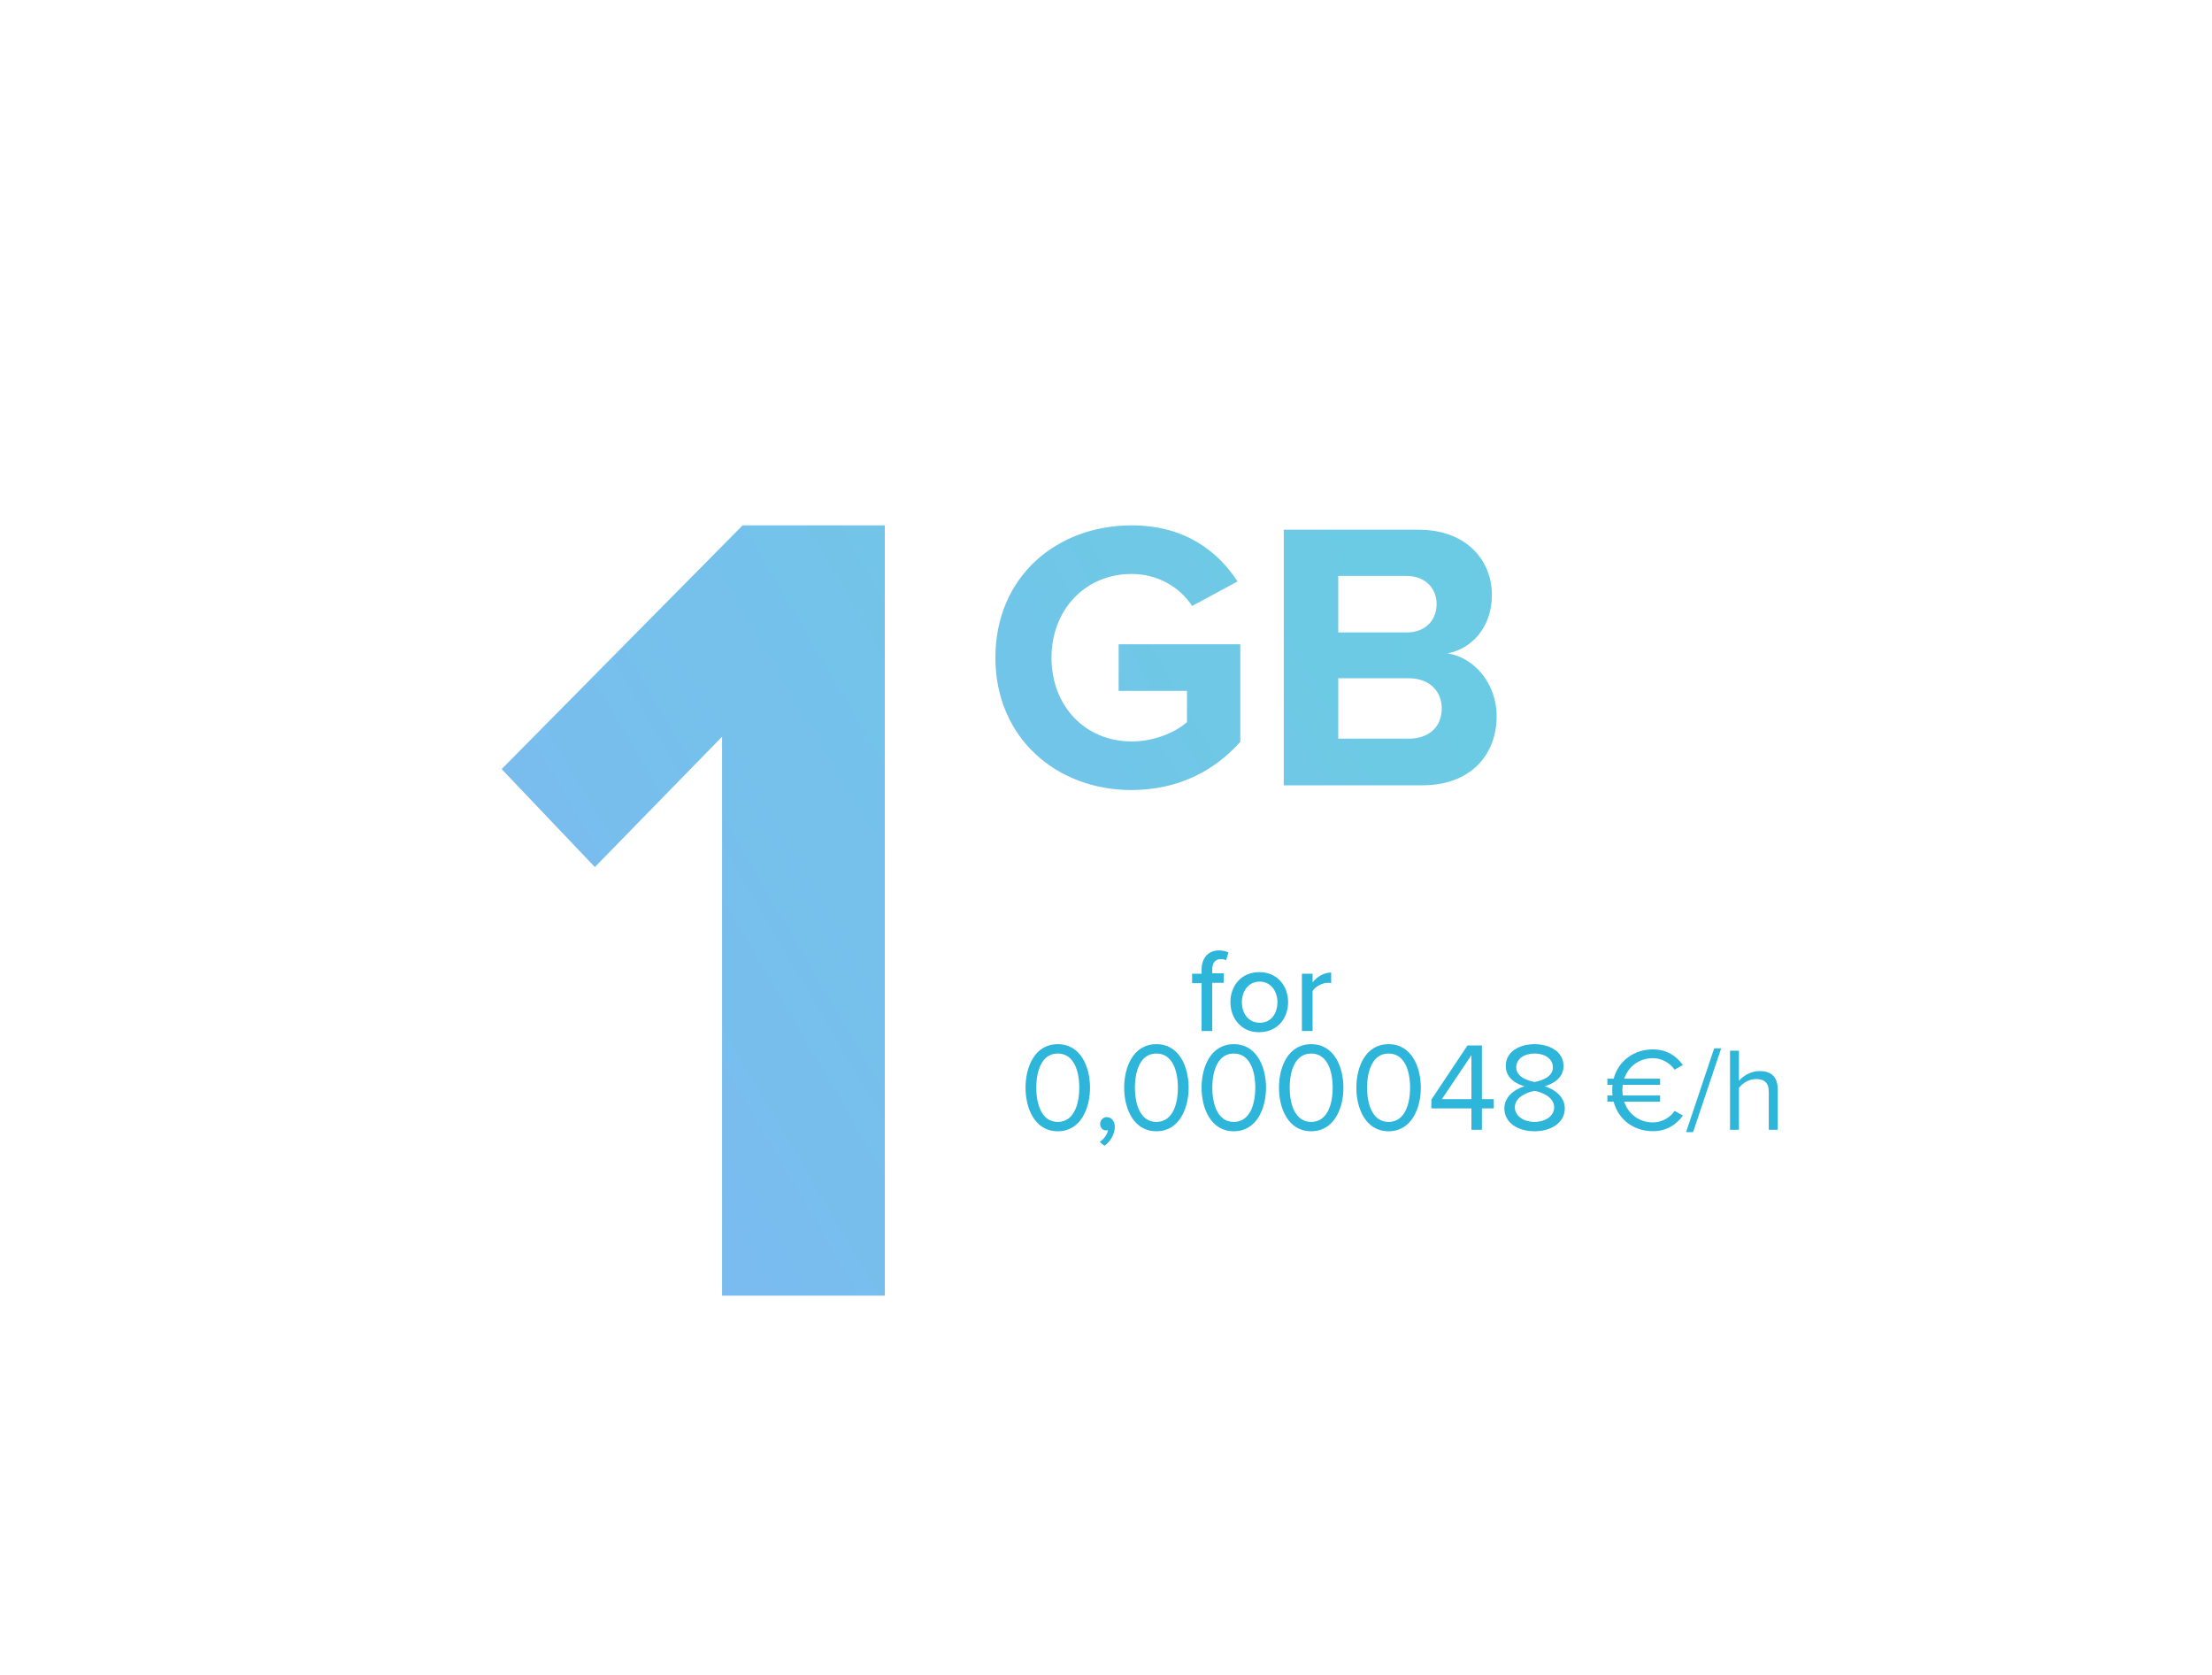 <svg width="560" height="424" viewBox="0 0 560 424" fill="none" xmlns="http://www.w3.org/2000/svg">
<g clip-path="url(#clip0_6_23)">
<g filter="url(#filter0_d_6_23)">
<path d="M50 30H490C495.5 30 500 34.5 500 40V344C500 349.5 495.5 354 490 354H50C44.5 354 40 349.5 40 344V40C40 34.5 44.5 30 50 30Z" fill="white"/>
<mask id="mask0_6_23" style="mask-type:alpha" maskUnits="userSpaceOnUse" x="40" y="30" width="460" height="324">
<path d="M50 30H490C495.5 30 500 34.5 500 40V344C500 349.5 495.5 354 490 354H50C44.5 354 40 349.5 40 344V40C40 34.5 44.5 30 50 30Z" fill="white"/>
</mask>
<g mask="url(#mask0_6_23)">
<g opacity="0.7">
<path d="M182.8 288V146.5L150.6 179.5L127 154.7L188 93H224V288H182.8ZM252 126.5C252 106 267.5 93 286.5 93C299.9 93 308.3 99.5 313.3 107.2L301.8 113.4C298.8 108.8 293.3 105.3 286.5 105.3C274.8 105.3 266.2 114.3 266.2 126.5C266.2 138.7 274.7 147.7 286.5 147.7C292.4 147.7 297.7 145.3 300.5 142.8V134.9H283.2V123.1H314V147.8C307.4 155.2 298.2 160 286.4 160C267.5 160 252 146.8 252 126.5ZM325 158.7V94.1H359.1C371.4 94.1 377.7 102 377.7 110.6C377.7 118.7 372.7 124.2 366.5 125.4C373.4 126.5 378.9 133.2 378.9 141.3C378.9 151 372.4 158.8 360.1 158.8H325V158.7ZM338.8 120.1H356.1C360.8 120.1 363.7 117.1 363.7 112.9C363.7 108.9 360.8 105.8 356.1 105.8H338.8V120.1ZM338.8 147H356.6C361.8 147 365 144 365 139.3C365 135.2 362.1 131.7 356.6 131.7H338.8V147Z" fill="url(#paint0_linear_6_23)"/>
</g>
</g>
<mask id="mask1_6_23" style="mask-type:alpha" maskUnits="userSpaceOnUse" x="40" y="30" width="460" height="324">
<path d="M50 30H490C495.5 30 500 34.5 500 40V344C500 349.5 495.5 354 490 354H50C44.5 354 40 349.5 40 344V40C40 34.5 44.5 30 50 30Z" fill="white"/>
</mask>
<g mask="url(#mask1_6_23)">
<path d="M304.2 208.9H301.8V206.5H304.2V205.5C304.2 202.4 306 200.6 308.6 200.6C309.5 200.6 310.3 200.8 311 201.1L310.4 203.1C310 202.9 309.6 202.8 309.1 202.8C307.7 202.8 306.9 203.7 306.9 205.4V206.4H309.8V208.8H306.9V221H304.2V208.9V208.9Z" fill="#2DB5DA"/>
<path d="M311.5 213.7C311.5 209.5 314.3 206.1 318.8 206.1C323.3 206.1 326.1 209.5 326.1 213.7C326.1 217.9 323.3 221.3 318.8 221.3C314.4 221.4 311.5 217.9 311.5 213.7ZM323.4 213.7C323.4 211 321.8 208.5 318.9 208.5C316 208.5 314.4 211 314.4 213.7C314.4 216.5 316 218.9 318.9 218.9C321.8 219 323.4 216.5 323.4 213.7Z" fill="#2DB5DA"/>
<path d="M329.6 206.5H332.3V208.7C333.4 207.3 335.1 206.2 337 206.2V208.9C336.7 208.8 336.4 208.8 336.1 208.8C334.8 208.8 332.9 209.8 332.3 210.9V221H329.6V206.5Z" fill="#2DB5DA"/>
</g>
</g>
<path d="M267.792 286.384C273.616 286.384 275.952 280.528 275.952 275.344C275.952 270.128 273.616 264.336 267.792 264.336C261.936 264.336 259.632 270.128 259.632 275.344C259.632 280.528 261.936 286.384 267.792 286.384ZM267.792 284.016C263.728 284.016 262.352 279.6 262.352 275.344C262.352 271.088 263.728 266.704 267.792 266.704C271.856 266.704 273.232 271.088 273.232 275.344C273.232 279.6 271.856 284.016 267.792 284.016ZM282.226 285.232C282.226 283.696 281.266 282.8 280.21 282.8C279.25 282.8 278.514 283.6 278.514 284.528C278.514 285.488 279.154 286.16 280.05 286.16C280.21 286.16 280.434 286.128 280.498 286.096C280.37 287.152 279.442 288.4 278.418 289.072L279.602 290.064C281.074 289.008 282.226 287.184 282.226 285.232ZM292.761 286.384C298.585 286.384 300.921 280.528 300.921 275.344C300.921 270.128 298.585 264.336 292.761 264.336C286.905 264.336 284.601 270.128 284.601 275.344C284.601 280.528 286.905 286.384 292.761 286.384ZM292.761 284.016C288.697 284.016 287.321 279.6 287.321 275.344C287.321 271.088 288.697 266.704 292.761 266.704C296.825 266.704 298.201 271.088 298.201 275.344C298.201 279.6 296.825 284.016 292.761 284.016ZM312.355 286.384C318.179 286.384 320.515 280.528 320.515 275.344C320.515 270.128 318.179 264.336 312.355 264.336C306.499 264.336 304.195 270.128 304.195 275.344C304.195 280.528 306.499 286.384 312.355 286.384ZM312.355 284.016C308.291 284.016 306.915 279.6 306.915 275.344C306.915 271.088 308.291 266.704 312.355 266.704C316.419 266.704 317.795 271.088 317.795 275.344C317.795 279.6 316.419 284.016 312.355 284.016ZM331.948 286.384C337.772 286.384 340.108 280.528 340.108 275.344C340.108 270.128 337.772 264.336 331.948 264.336C326.092 264.336 323.788 270.128 323.788 275.344C323.788 280.528 326.092 286.384 331.948 286.384ZM331.948 284.016C327.884 284.016 326.508 279.6 326.508 275.344C326.508 271.088 327.884 266.704 331.948 266.704C336.012 266.704 337.388 271.088 337.388 275.344C337.388 279.6 336.012 284.016 331.948 284.016ZM351.542 286.384C357.366 286.384 359.702 280.528 359.702 275.344C359.702 270.128 357.366 264.336 351.542 264.336C345.686 264.336 343.382 270.128 343.382 275.344C343.382 280.528 345.686 286.384 351.542 286.384ZM351.542 284.016C347.478 284.016 346.102 279.6 346.102 275.344C346.102 271.088 347.478 266.704 351.542 266.704C355.606 266.704 356.982 271.088 356.982 275.344C356.982 279.6 355.606 284.016 351.542 284.016ZM375.168 286V280.592H378.176V278.256H375.168V264.656H371.52L362.368 278.384V280.592H372.512V286H375.168ZM372.512 278.256H365.024L372.512 267.12V278.256ZM388.5 286.384C392.692 286.384 396.148 284.208 396.148 280.592C396.148 277.744 393.716 275.792 391.06 274.992C393.524 274.288 395.828 272.688 395.828 269.872C395.828 266.032 392.02 264.336 388.5 264.336C384.948 264.336 381.204 266.032 381.204 269.872C381.204 272.688 383.476 274.288 385.94 274.992C383.284 275.792 380.852 277.744 380.852 280.592C380.852 284.24 384.276 286.384 388.5 286.384ZM388.5 273.904C387.22 273.68 383.86 272.816 383.86 270.224C383.86 268.016 385.908 266.704 388.5 266.704C391.06 266.704 393.14 268.016 393.14 270.224C393.14 272.816 389.812 273.68 388.5 273.904ZM388.5 284.016C385.844 284.016 383.508 282.608 383.508 280.304C383.508 277.52 387.188 276.336 388.5 276.176C389.812 276.336 393.46 277.52 393.46 280.304C393.46 282.608 391.124 284.016 388.5 284.016Z" fill="#2DB5DA"/>
<path d="M418.45 286.36C421.99 286.36 424.39 284.68 426.07 282.4L423.94 281.23C422.8 282.94 420.73 284.14 418.45 284.14C415.03 284.14 412.24 282.07 411.19 278.89H420.28V277.33H410.83C410.77 276.91 410.74 276.46 410.74 276.01C410.74 275.53 410.77 275.08 410.83 274.63H420.28V273.07H411.19C412.27 269.92 415.03 267.88 418.45 267.88C420.73 267.88 422.8 269.11 423.94 270.79L426.04 269.62C424.45 267.37 421.99 265.66 418.45 265.66C413.65 265.66 409.72 268.57 408.52 273.07H406.93V274.63H408.22C408.19 275.08 408.16 275.56 408.16 276.01C408.16 276.46 408.19 276.91 408.22 277.33H406.93V278.89H408.52C409.69 283.45 413.62 286.36 418.45 286.36ZM428.629 286.6L435.739 265.39H433.969L426.859 286.6H428.629ZM450.046 286V275.77C450.046 272.62 448.456 271.15 445.426 271.15C443.236 271.15 441.256 272.41 440.236 273.61V265.99H437.986V286H440.236V275.41C441.106 274.24 442.786 273.16 444.526 273.16C446.476 273.16 447.796 273.91 447.796 276.46V286H450.046Z" fill="#2DB5DA"/>
</g>
<defs>
<filter id="filter0_d_6_23" x="0" y="30" width="540" height="404" filterUnits="userSpaceOnUse" color-interpolation-filters="sRGB">
<feFlood flood-opacity="0" result="BackgroundImageFix"/>
<feColorMatrix in="SourceAlpha" type="matrix" values="0 0 0 0 0 0 0 0 0 0 0 0 0 0 0 0 0 0 127 0" result="hardAlpha"/>
<feOffset dy="40"/>
<feGaussianBlur stdDeviation="20"/>
<feComposite in2="hardAlpha" operator="out"/>
<feColorMatrix type="matrix" values="0 0 0 0 0.176 0 0 0 0 0.71 0 0 0 0 0.855 0 0 0 0.25 0"/>
<feBlend mode="normal" in2="BackgroundImageFix" result="effect1_dropShadow_6_23"/>
<feBlend mode="normal" in="SourceGraphic" in2="effect1_dropShadow_6_23" result="shape"/>
</filter>
<linearGradient id="paint0_linear_6_23" x1="364.718" y1="134.706" x2="138.635" y2="267.438" gradientUnits="userSpaceOnUse">
<stop stop-color="#2DB5D8"/>
<stop offset="1" stop-color="#449CEB"/>
</linearGradient>
<clipPath id="clip0_6_23">
<rect width="560" height="424" fill="white"/>
</clipPath>
</defs>
</svg>
